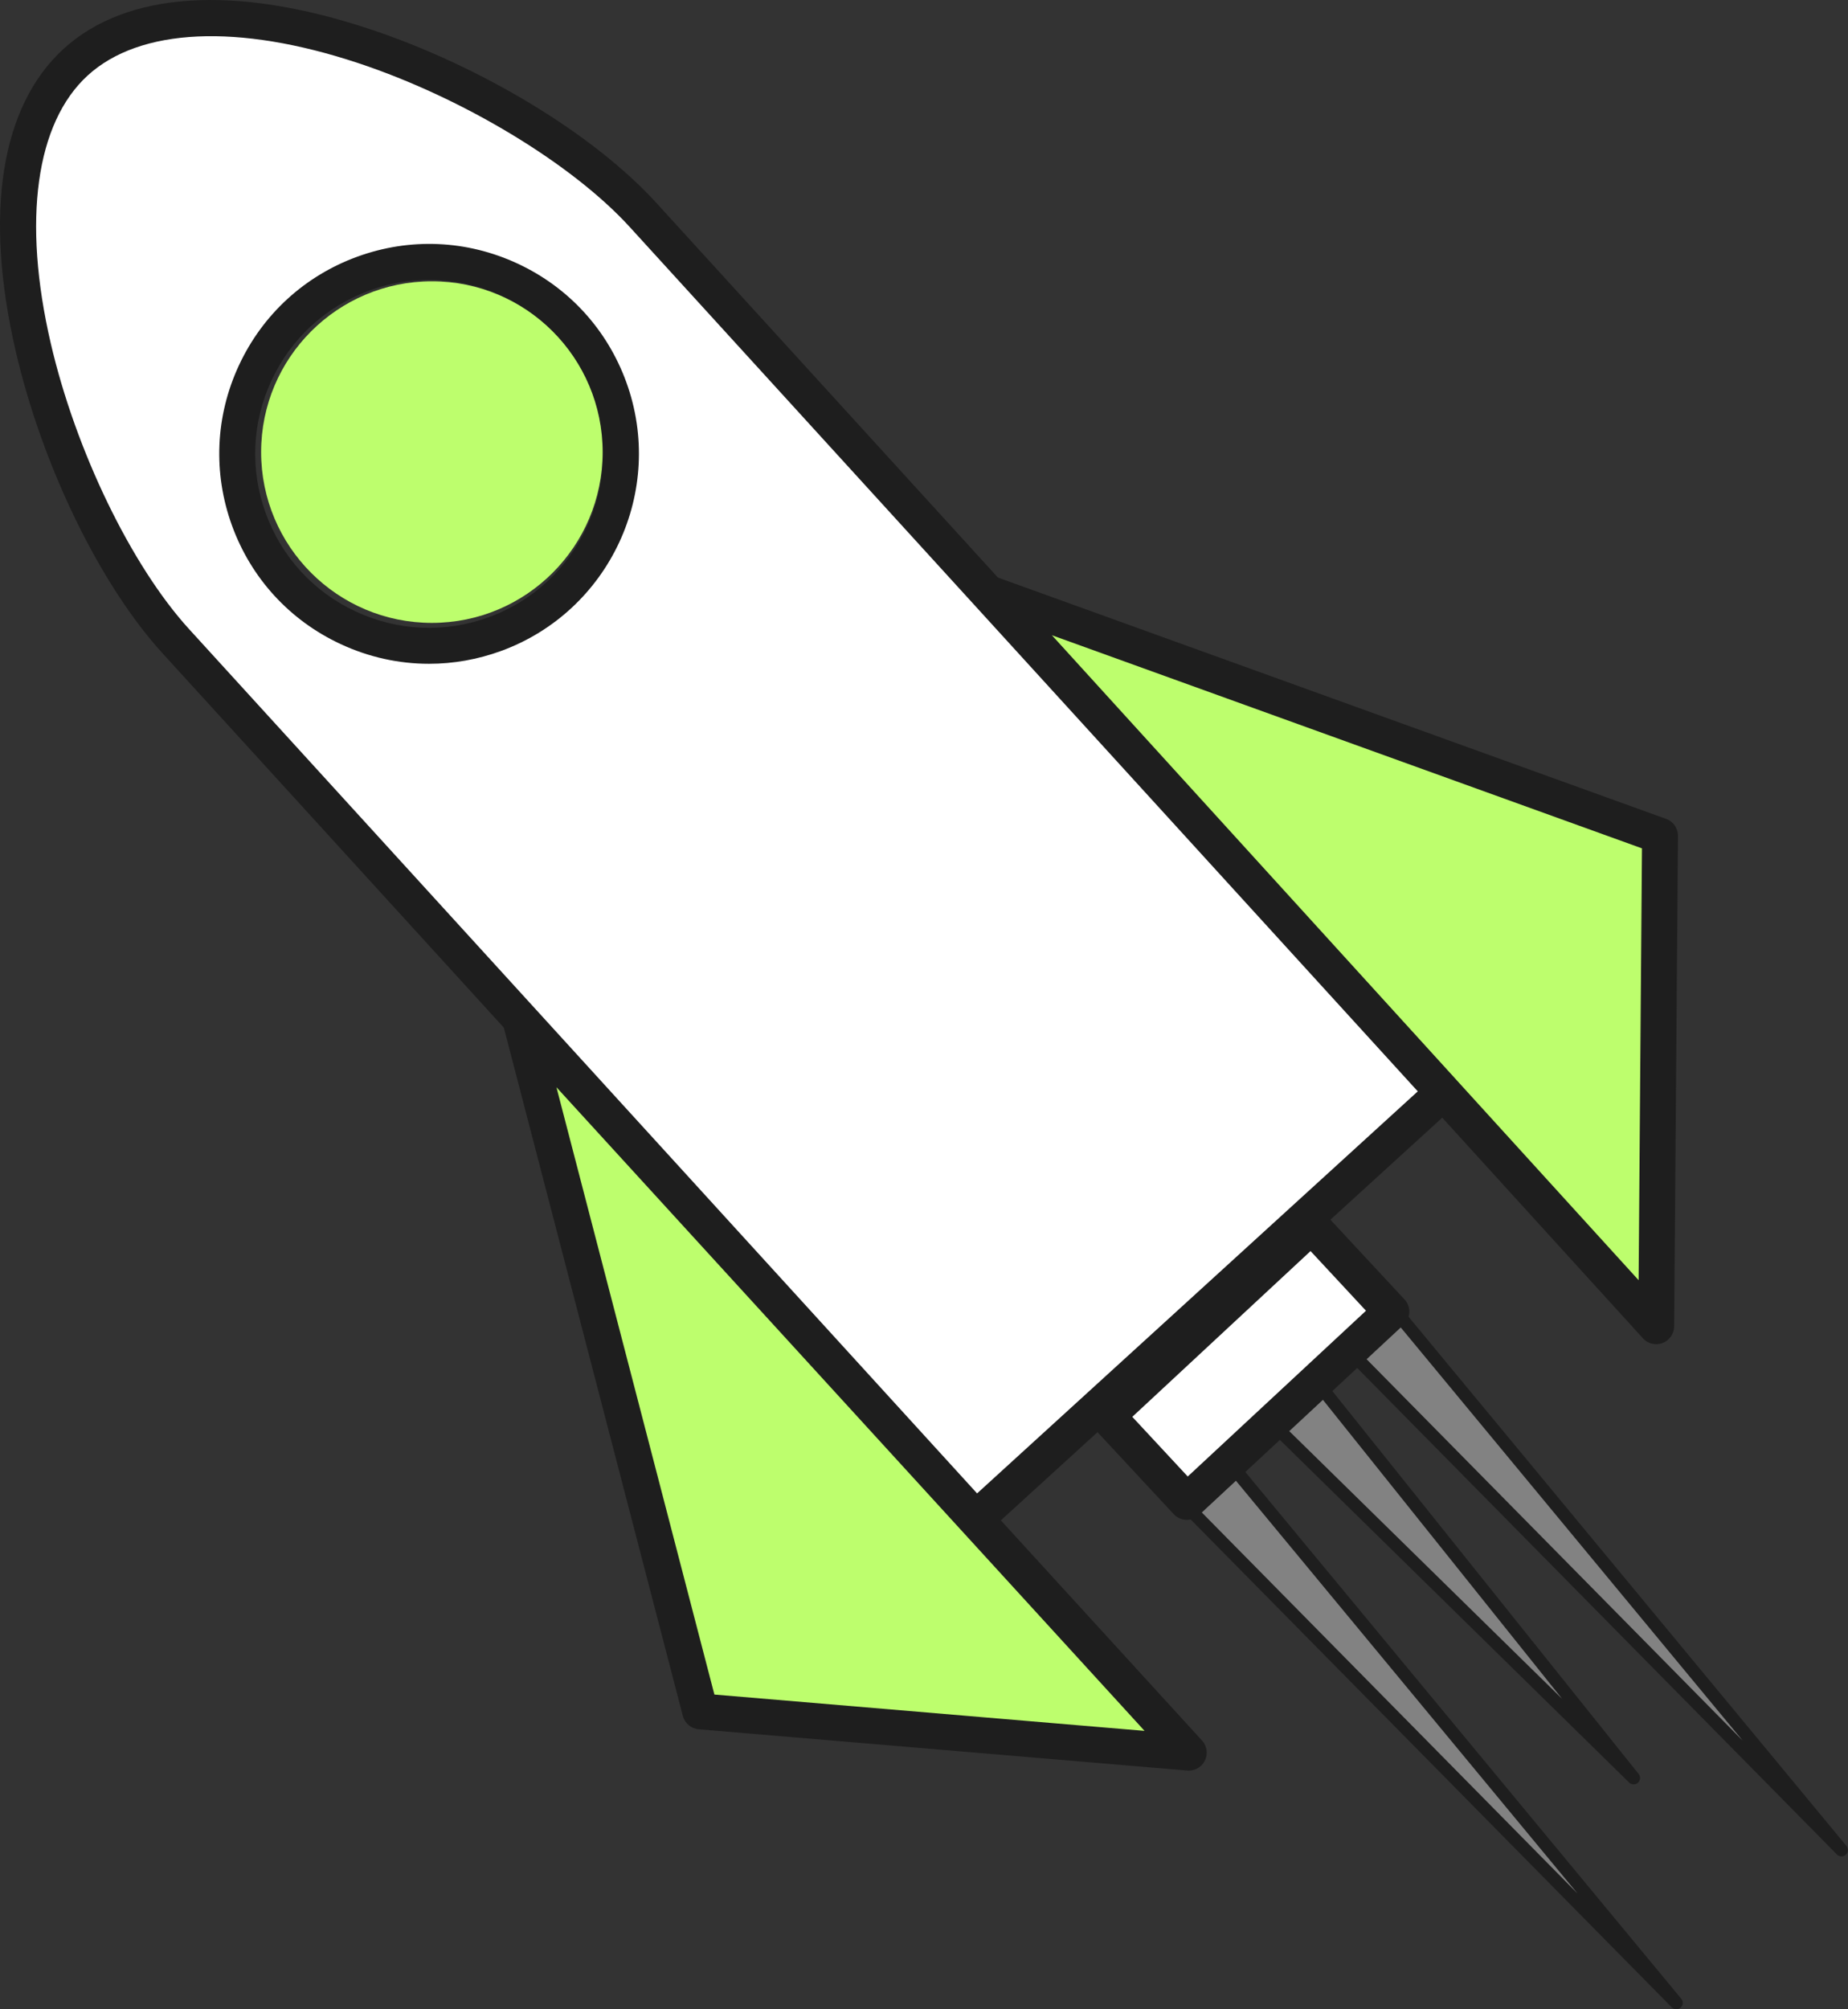 <svg width="92" height="100" viewBox="0 0 92 100" fill="none" xmlns="http://www.w3.org/2000/svg">
<rect x="0" y="0" width="92" height="100" fill="#333333" stroke="none"/>
<path d="M59.182 87.227L34.859 85.174L25.929 50.846L59.182 87.227Z" fill="#BDFE6D"/>
<path d="M59.182 88.121C59.52 88.121 59.832 87.929 59.983 87.621C60.146 87.291 60.089 86.895 59.841 86.624L26.589 50.243C26.311 49.94 25.863 49.865 25.503 50.06C25.142 50.256 24.961 50.673 25.064 51.071L33.994 85.399C34.09 85.766 34.407 86.032 34.784 86.064L59.106 88.118C59.131 88.12 59.157 88.121 59.182 88.121ZM27.701 54.11L56.981 86.144L35.565 84.336L27.701 54.11Z" fill="#1E1E1E"/>
<path d="M82.452 66.005L82.642 41.597L49.28 29.55L82.452 66.005Z" fill="#BDFE6D"/>
<path d="M82.452 66.898C82.559 66.898 82.667 66.879 82.771 66.839C83.114 66.708 83.342 66.379 83.345 66.011L83.536 41.603C83.539 41.224 83.302 40.885 82.945 40.756L49.583 28.709C49.197 28.57 48.765 28.712 48.537 29.053C48.308 29.394 48.342 29.848 48.619 30.151L81.791 66.606C81.963 66.796 82.205 66.898 82.452 66.898ZM81.743 42.222L81.576 63.714L52.367 31.615L81.743 42.222Z" fill="#1E1E1E"/>
<path d="M67.117 67.171L91.675 92.07L69.374 65.13L67.117 67.171Z" fill="#828282"/>
<path d="M91.675 92.39C91.752 92.39 91.829 92.363 91.889 92.307C92.016 92.193 92.03 91.999 91.921 91.867L69.621 64.927C69.565 64.859 69.484 64.818 69.398 64.812C69.307 64.805 69.225 64.835 69.161 64.893L66.903 66.934C66.838 66.992 66.8 67.075 66.798 67.162C66.795 67.249 66.828 67.333 66.889 67.395L91.448 92.295C91.51 92.358 91.593 92.39 91.675 92.39ZM69.341 65.591L86.756 86.628L67.578 67.184L69.341 65.591Z" fill="#1E1E1E"/>
<path d="M58.896 74.781L83.455 99.681L61.154 72.74L58.896 74.781Z" fill="#828282"/>
<path d="M83.454 100C83.531 100 83.608 99.973 83.668 99.918C83.795 99.803 83.809 99.609 83.7 99.477L61.399 72.537C61.344 72.47 61.263 72.428 61.176 72.422C61.088 72.416 61.004 72.445 60.939 72.504L58.682 74.544C58.617 74.603 58.579 74.685 58.577 74.772C58.574 74.859 58.607 74.943 58.668 75.005L83.227 99.905C83.29 99.968 83.372 100 83.454 100ZM61.12 73.201L78.535 94.238L59.357 74.794L61.12 73.201Z" fill="#1E1E1E"/>
<path d="M63.247 70.753L81.33 88.488L65.505 68.712L63.247 70.753Z" fill="#828282"/>
<path d="M81.329 88.808C81.406 88.808 81.482 88.78 81.543 88.725C81.669 88.612 81.684 88.421 81.579 88.289L65.754 68.513C65.699 68.444 65.618 68.401 65.53 68.394C65.441 68.386 65.355 68.416 65.29 68.475L63.032 70.516C62.967 70.575 62.929 70.658 62.927 70.746C62.926 70.834 62.96 70.919 63.023 70.981L81.105 88.716C81.168 88.777 81.249 88.808 81.329 88.808ZM65.467 69.177L77.766 84.547L63.712 70.763L65.467 69.177Z" fill="#1E1E1E"/>
<path d="M55.104 70.472L65.288 61.005L69.265 65.284L59.082 74.751L55.104 70.472Z" fill="white"/>
<path d="M59.085 75.642C59.303 75.642 59.521 75.562 59.693 75.402L69.876 65.935C70.049 65.774 70.152 65.55 70.16 65.313C70.169 65.076 70.084 64.845 69.922 64.672L65.944 60.394C65.608 60.032 65.043 60.012 64.681 60.347L54.498 69.815C54.325 69.976 54.222 70.2 54.213 70.437C54.205 70.674 54.291 70.904 54.452 71.078L58.43 75.356C58.606 75.546 58.845 75.642 59.085 75.642ZM68.004 65.234L59.13 73.484L56.37 70.515L65.244 62.265L68.004 65.234Z" fill="#1E1E1E"/>
<path d="M3.771 3.089C10.195 -2.769 26.157 4.275 32.014 10.698L71.846 54.374L48.585 75.588L8.754 31.912C2.896 25.489 -2.652 8.947 3.771 3.089ZM12.393 25.858C14.199 30.813 19.68 33.366 24.635 31.559C29.59 29.753 32.143 24.272 30.337 19.317C28.531 14.362 23.05 11.809 18.094 13.615C13.139 15.421 10.586 20.902 12.393 25.858Z" fill="white"/>
<path d="M48.584 76.482C48.807 76.482 49.022 76.399 49.187 76.249L72.448 55.035C72.812 54.702 72.838 54.137 72.505 53.772L32.674 10.096C29.562 6.683 23.953 3.286 18.385 1.44C11.701 -0.776 6.297 -0.425 3.168 2.429C0.039 5.282 -0.807 10.631 0.785 17.491C2.112 23.204 4.98 29.101 8.092 32.514L47.924 76.19C48.084 76.365 48.306 76.47 48.543 76.481C48.557 76.481 48.571 76.482 48.584 76.482ZM70.582 54.316L48.643 74.325L9.413 31.31C6.537 28.156 3.77 22.44 2.527 17.087C1.108 10.975 1.781 6.113 4.373 3.75C6.965 1.386 11.867 1.162 17.823 3.137C23.04 4.866 28.477 8.147 31.354 11.301L70.582 54.316ZM21.358 33.036C22.564 33.036 23.773 32.825 24.94 32.4C30.351 30.427 33.148 24.421 31.176 19.011C30.221 16.39 28.302 14.298 25.773 13.121C23.244 11.943 20.408 11.82 17.788 12.775C15.167 13.731 13.075 15.649 11.897 18.178C10.719 20.707 10.597 23.543 11.552 26.164C12.507 28.785 14.426 30.877 16.955 32.054C18.358 32.708 19.855 33.036 21.358 33.036ZM21.369 13.927C22.615 13.927 23.856 14.199 25.019 14.741C27.114 15.717 28.705 17.451 29.497 19.623C31.131 24.108 28.812 29.086 24.328 30.72C22.156 31.512 19.805 31.41 17.709 30.434C15.614 29.458 14.023 27.724 13.232 25.552C12.44 23.38 12.541 21.029 13.517 18.933C14.493 16.837 16.228 15.247 18.4 14.456C19.367 14.103 20.37 13.927 21.369 13.927Z" fill="#1E1E1E"/>
<circle cx="21.5" cy="22.5" r="8.5" fill="#BDFE6D"/>
</svg>
